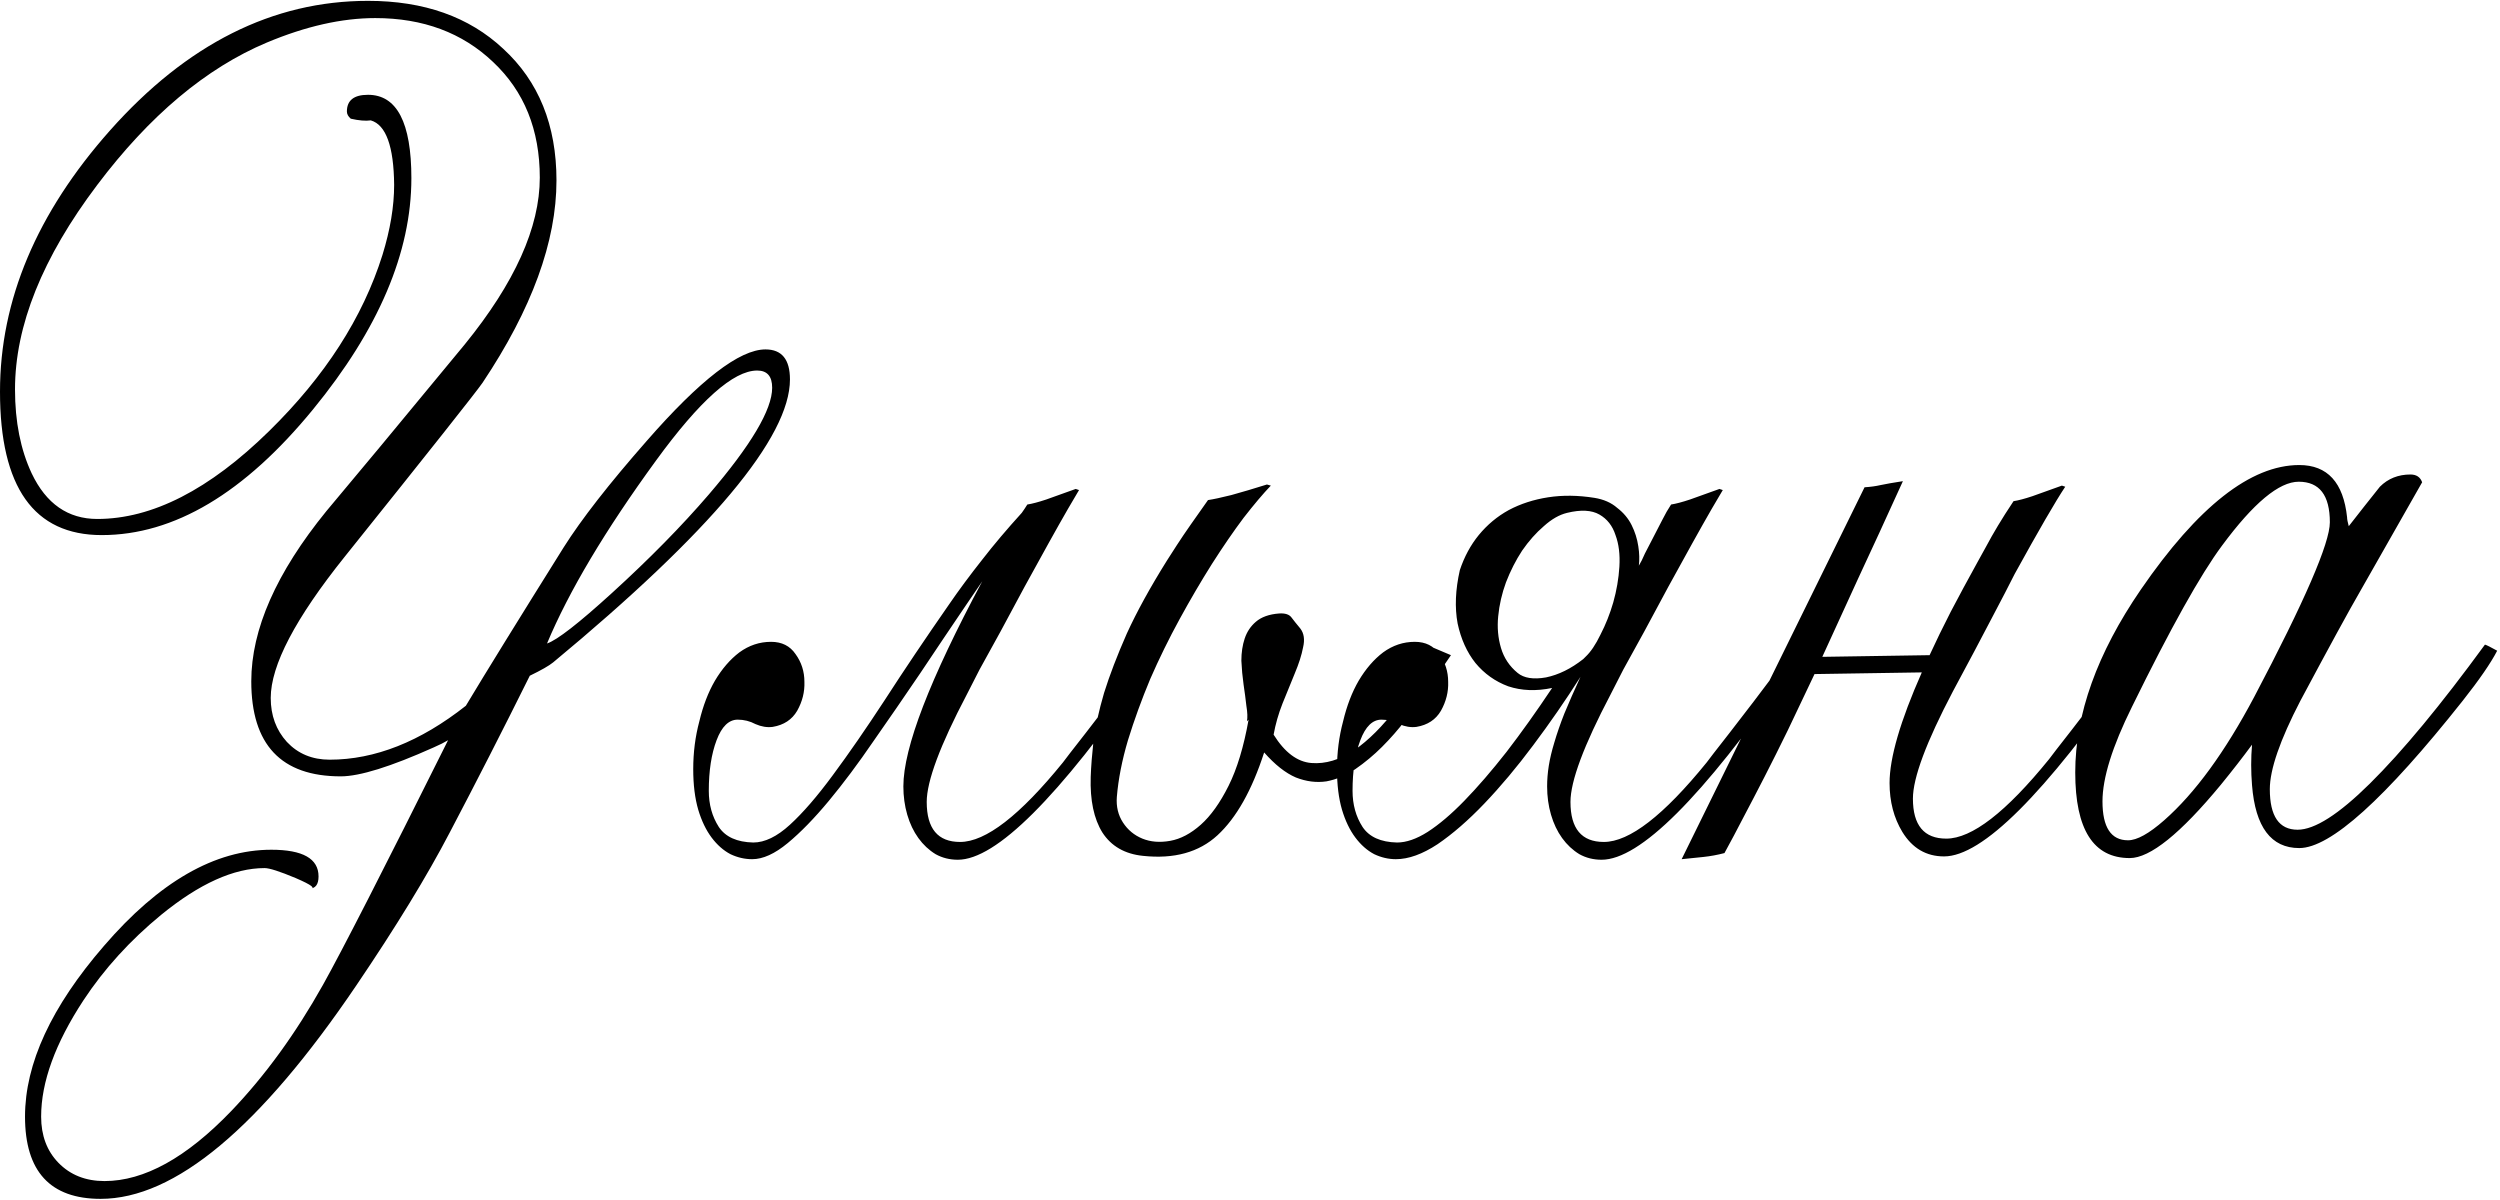 <?xml version="1.0" encoding="UTF-8"?> <svg xmlns="http://www.w3.org/2000/svg" width="527" height="253" viewBox="0 0 527 253" fill="none"><path d="M166.523 79.984C166.523 92.172 149.883 112.055 116.602 139.633C115.742 140.336 114.102 141.273 111.68 142.445C106.055 153.773 100.43 164.789 94.805 175.492C90.039 184.633 83.477 195.375 75.117 207.719C54.805 237.719 36.836 252.719 21.211 252.719C10.586 252.719 5.273 246.938 5.273 235.375C5.273 224.203 10.82 212.211 21.914 199.398C33.555 185.883 45.312 179.125 57.188 179.125C63.828 179.125 67.148 181 67.148 184.75C67.148 186.469 66.484 187.328 65.156 187.328C66.719 187.328 65.781 186.586 62.344 185.102C58.984 183.695 56.797 182.992 55.781 182.992C49.297 182.992 42.031 186.273 33.984 192.836C27.422 198.227 21.953 204.242 17.578 210.883C11.641 219.945 8.672 228.109 8.672 235.375C8.672 239.359 9.883 242.602 12.305 245.102C14.805 247.68 18.047 248.969 22.031 248.969C30.391 248.969 39.297 244.047 48.75 234.203C55.859 226.781 62.305 217.914 68.086 207.602C72.148 200.336 80.938 183.148 94.453 156.039C93.672 156.508 92.656 157.016 91.406 157.562C82.344 161.625 75.82 163.656 71.836 163.656C59.258 163.656 52.969 156.977 52.969 143.617C52.969 132.68 58.242 120.727 68.789 107.758C74.258 101.273 83.984 89.555 97.969 72.602C108.516 59.633 113.789 47.914 113.789 37.445C113.789 27.367 110.508 19.242 103.945 13.07C97.461 6.898 89.18 3.812 79.102 3.812C72.07 3.812 64.453 5.531 56.25 8.969C43.438 14.359 31.523 24.359 20.508 38.969C8.945 54.281 3.164 68.656 3.164 82.094C3.164 88.891 4.336 94.789 6.68 99.789C9.727 106.195 14.336 109.398 20.508 109.398C32.07 109.398 44.141 103.227 56.719 90.883C68.516 79.32 76.484 66.938 80.625 53.734C82.266 48.422 83.086 43.5 83.086 38.969C83.008 30.844 81.367 26.312 78.164 25.375C77.07 25.531 75.664 25.414 73.945 25.023C73.398 24.555 73.125 24.047 73.125 23.5C73.125 21.156 74.609 19.984 77.578 19.984C83.672 19.984 86.719 25.844 86.719 37.562C86.719 53.188 79.805 69.438 65.977 86.312C51.523 103.969 36.68 112.797 21.445 112.797C7.148 112.797 0 102.719 0 82.562C0 63.266 7.734 44.906 23.203 27.484C39.375 9.281 57.5 0.18 77.578 0.18C89.375 0.18 98.867 3.539 106.055 10.258C113.555 17.133 117.305 26.391 117.305 38.031C117.305 50.922 112.109 65.141 101.719 80.688C100.312 82.719 90.625 94.945 72.656 117.367C62.266 130.336 57.07 140.258 57.07 147.133C57.07 150.805 58.203 153.891 60.469 156.391C62.812 158.891 65.82 160.141 69.492 160.141C79.023 160.141 88.594 156.352 98.203 148.773C102.422 141.742 109.297 130.609 118.828 115.375C122.578 109.438 128.398 101.977 136.289 92.992C147.539 80.102 155.898 73.656 161.367 73.656C164.805 73.656 166.523 75.766 166.523 79.984ZM162.773 81.742C162.773 79.32 161.719 78.109 159.609 78.109C154.609 78.109 147.5 84.438 138.281 97.094C127.578 111.781 119.922 124.633 115.312 135.648C117.422 134.945 121.992 131.391 129.023 124.984C136.914 117.797 143.711 110.883 149.414 104.242C158.32 93.852 162.773 86.352 162.773 81.742ZM243.164 139.281L241.289 141.977C223.086 168.148 209.961 181.234 201.914 181.234C200.195 181.234 198.633 180.844 197.227 180.062C195.82 179.203 194.609 178.07 193.594 176.664C192.578 175.258 191.797 173.617 191.25 171.742C190.703 169.867 190.43 167.875 190.43 165.766C190.43 157.641 195.977 143.227 207.07 122.523C205.977 124.164 204.805 125.883 203.555 127.68C200.43 132.289 197.227 137.055 193.945 141.977C190.664 146.82 187.383 151.586 184.102 156.273C180.898 160.961 177.773 165.141 174.727 168.812C171.68 172.484 168.789 175.453 166.055 177.719C163.32 179.984 160.82 181.117 158.555 181.117C156.992 181.117 155.469 180.766 153.984 180.062C152.5 179.281 151.172 178.109 150 176.547C148.828 174.984 147.891 173.031 147.188 170.688C146.484 168.266 146.133 165.414 146.133 162.133C146.133 158.617 146.562 155.258 147.422 152.055C148.203 148.773 149.297 145.922 150.703 143.5C152.188 141 153.906 139.008 155.859 137.523C157.891 136.039 160.117 135.297 162.539 135.297C164.805 135.297 166.523 136.156 167.695 137.875C168.945 139.594 169.57 141.547 169.57 143.734C169.648 145.844 169.141 147.875 168.047 149.828C166.953 151.703 165.234 152.836 162.891 153.227C161.719 153.383 160.508 153.188 159.258 152.641C158.086 152.016 156.836 151.703 155.508 151.703C153.633 151.703 152.148 153.148 151.055 156.039C149.961 158.93 149.414 162.484 149.414 166.703C149.414 169.594 150.117 172.133 151.523 174.32C152.93 176.43 155.352 177.523 158.789 177.602C161.211 177.602 163.789 176.352 166.523 173.852C169.258 171.352 172.266 167.875 175.547 163.422C178.906 158.891 182.578 153.578 186.562 147.484C190.547 141.312 195.039 134.633 200.039 127.445C202.07 124.477 204.414 121.312 207.07 117.953C209.492 114.828 212.266 111.547 215.391 108.109C215.781 107.562 216.172 106.977 216.562 106.352C217.578 106.195 218.906 105.844 220.547 105.297C222.266 104.672 224.336 103.93 226.758 103.07L227.461 103.305C227.07 103.93 226.289 105.258 225.117 107.289C223.945 109.32 222.578 111.742 221.016 114.555C219.453 117.367 217.773 120.414 215.977 123.695C214.258 126.898 212.578 130.023 210.938 133.07C209.297 136.039 207.812 138.734 206.484 141.156C205.234 143.578 204.336 145.336 203.789 146.43C198.164 157.133 195.352 164.672 195.352 169.047C195.352 174.672 197.695 177.484 202.383 177.484C207.773 177.484 215 171.898 224.062 160.727C224.453 160.18 226.055 158.109 228.867 154.516C231.68 150.922 235.664 145.688 240.82 138.812L243.164 139.281ZM305.859 138.109L300.352 146.195C299.18 147.914 297.812 149.789 296.25 151.82C294.766 153.773 293.125 155.648 291.328 157.445C289.609 159.164 287.734 160.727 285.703 162.133C283.75 163.461 281.719 164.32 279.609 164.711C277.5 165.023 275.352 164.75 273.164 163.891C270.977 162.953 268.75 161.195 266.484 158.617C263.906 166.586 260.625 172.406 256.641 176.078C252.734 179.672 247.5 181.117 240.938 180.414C237.109 180.023 234.258 178.383 232.383 175.492C230.586 172.602 229.766 168.695 229.922 163.773C230 161.586 230.195 159.047 230.508 156.156C230.898 153.188 231.641 149.828 232.734 146.078C233.906 142.328 235.508 138.148 237.539 133.539C239.648 128.93 242.461 123.812 245.977 118.188L248.086 114.906C248.945 113.578 249.922 112.133 251.016 110.57C252.109 109.008 253.32 107.289 254.648 105.414C255.742 105.258 257.383 104.906 259.57 104.359C261.836 103.734 264.336 102.992 267.07 102.133L267.891 102.367C266.25 104.086 264.336 106.352 262.148 109.164C260.039 111.977 257.812 115.219 255.469 118.891C253.203 122.484 250.938 126.352 248.672 130.492C246.406 134.633 244.336 138.852 242.461 143.148C240.664 147.445 239.102 151.742 237.773 156.039C236.523 160.258 235.742 164.242 235.43 167.992C235.273 170.023 235.703 171.82 236.719 173.383C237.734 174.945 239.102 176.078 240.82 176.781C242.539 177.484 244.492 177.641 246.68 177.25C248.867 176.859 251.016 175.727 253.125 173.852C255.234 171.977 257.188 169.242 258.984 165.648C260.781 162.055 262.188 157.406 263.203 151.703L262.852 152.055C263.008 151.273 262.969 150.18 262.734 148.773C262.578 147.367 262.383 145.883 262.148 144.32C261.914 142.68 261.758 141 261.68 139.281C261.68 137.562 261.914 136 262.383 134.594C262.852 133.188 263.633 132.016 264.727 131.078C265.898 130.062 267.539 129.477 269.648 129.32C270.898 129.242 271.758 129.516 272.227 130.141C272.695 130.766 273.32 131.547 274.102 132.484C274.883 133.5 275.078 134.828 274.688 136.469C274.375 138.109 273.789 139.945 272.93 141.977C272.148 143.93 271.289 146.039 270.352 148.305C269.492 150.492 268.867 152.68 268.477 154.867C270.82 158.617 273.477 160.609 276.445 160.844C279.414 161.078 282.422 160.18 285.469 158.148C288.516 156.039 291.484 153.07 294.375 149.242C297.266 145.336 299.805 141.078 301.992 136.469L305.859 138.109ZM345.469 119.242C345.859 118.617 346.289 117.758 346.758 116.664C347.305 115.57 347.891 114.438 348.516 113.266L350.391 109.633C351.016 108.383 351.641 107.289 352.266 106.352C353.281 106.195 354.609 105.844 356.25 105.297C357.969 104.672 360.039 103.93 362.461 103.07L363.164 103.305C362.773 103.93 361.992 105.258 360.82 107.289C359.648 109.32 358.281 111.742 356.719 114.555C355.156 117.367 353.477 120.414 351.68 123.695C349.961 126.898 348.281 130.023 346.641 133.07C345 136.039 343.516 138.734 342.188 141.156C340.938 143.578 340.039 145.336 339.492 146.43C333.867 157.133 331.055 164.672 331.055 169.047C331.055 174.672 333.398 177.484 338.086 177.484C343.477 177.484 350.703 171.898 359.766 160.727C360.156 160.18 361.758 158.109 364.57 154.516C367.383 150.922 371.367 145.688 376.523 138.812L378.867 139.281L376.992 141.977C358.789 168.148 345.664 181.234 337.617 181.234C335.898 181.234 334.336 180.844 332.93 180.062C331.523 179.203 330.312 178.07 329.297 176.664C328.281 175.258 327.5 173.617 326.953 171.742C326.406 169.867 326.133 167.875 326.133 165.766C326.133 164.359 326.25 162.914 326.484 161.43C326.719 159.945 327.109 158.305 327.656 156.508C328.203 154.633 328.906 152.602 329.766 150.414C330.703 148.148 331.836 145.57 333.164 142.68C330.039 147.602 326.719 152.406 323.203 157.094C319.766 161.703 316.328 165.805 312.891 169.398C309.531 172.914 306.25 175.766 303.047 177.953C299.844 180.062 296.914 181.117 294.258 181.117C292.695 181.117 291.172 180.766 289.688 180.062C288.203 179.281 286.875 178.109 285.703 176.547C284.531 174.984 283.594 173.031 282.891 170.688C282.188 168.266 281.836 165.414 281.836 162.133C281.836 158.617 282.266 155.258 283.125 152.055C283.906 148.773 285 145.922 286.406 143.5C287.891 141 289.609 139.008 291.562 137.523C293.594 136.039 295.82 135.297 298.242 135.297C300.508 135.297 302.227 136.156 303.398 137.875C304.648 139.594 305.273 141.547 305.273 143.734C305.352 145.844 304.844 147.875 303.75 149.828C302.656 151.703 300.938 152.836 298.594 153.227C297.422 153.383 296.211 153.188 294.961 152.641C293.789 152.016 292.539 151.703 291.211 151.703C289.336 151.703 287.852 153.148 286.758 156.039C285.664 158.93 285.117 162.484 285.117 166.703C285.117 169.594 285.82 172.133 287.227 174.32C288.633 176.43 291.055 177.523 294.492 177.602C296.445 177.602 298.594 176.859 300.938 175.375C303.359 173.812 305.938 171.625 308.672 168.812C311.484 165.922 314.453 162.484 317.578 158.5C320.703 154.438 323.906 149.945 327.188 145.023C323.828 145.727 320.742 145.609 317.93 144.672C315.195 143.656 312.891 142.016 311.016 139.75C309.219 137.484 307.969 134.711 307.266 131.43C306.641 128.07 306.797 124.32 307.734 120.18C308.672 117.367 310 114.906 311.719 112.797C313.516 110.609 315.625 108.852 318.047 107.523C320.547 106.195 323.32 105.297 326.367 104.828C329.414 104.359 332.656 104.398 336.094 104.945C338.047 105.258 339.648 105.961 340.898 107.055C342.227 108.07 343.242 109.281 343.945 110.688C344.648 112.094 345.117 113.578 345.352 115.141C345.586 116.625 345.625 117.992 345.469 119.242ZM334.219 138.461C335.312 137.445 336.367 135.883 337.383 133.773C338.477 131.664 339.375 129.398 340.078 126.977C340.781 124.477 341.211 121.977 341.367 119.477C341.523 116.898 341.25 114.672 340.547 112.797C339.922 110.844 338.789 109.398 337.148 108.461C335.508 107.523 333.242 107.406 330.352 108.109C328.711 108.5 327.07 109.438 325.43 110.922C323.789 112.328 322.266 114.047 320.859 116.078C319.531 118.109 318.398 120.336 317.461 122.758C316.602 125.102 316.055 127.484 315.82 129.906C315.586 132.25 315.781 134.477 316.406 136.586C317.031 138.695 318.203 140.453 319.922 141.859C321.25 142.953 323.242 143.266 325.898 142.797C328.555 142.25 331.172 140.961 333.75 138.93L334.219 138.461ZM393.047 102.719C394.297 102.641 395.43 102.484 396.445 102.25C397.539 102.016 399.102 101.742 401.133 101.43C397.695 109.008 394.57 115.805 391.758 121.82C389.023 127.836 386.484 133.383 384.141 138.461L406.758 138.109C408.086 135.219 409.57 132.172 411.211 128.969C412.93 125.688 414.805 122.211 416.836 118.539L418.711 115.141C419.414 113.812 420.234 112.367 421.172 110.805C422.109 109.242 423.203 107.523 424.453 105.648C425.469 105.492 426.797 105.141 428.438 104.594C430.156 103.969 432.227 103.227 434.648 102.367L435.352 102.602C433.32 105.648 429.766 111.781 424.688 121C423.594 123.188 421.953 126.352 419.766 130.492C417.656 134.555 414.961 139.633 411.68 145.727C406.055 156.43 403.242 163.969 403.242 168.344C403.242 173.969 405.586 176.781 410.273 176.781C415.664 176.781 422.891 171.195 431.953 160.023C432.344 159.477 433.945 157.406 436.758 153.812C439.57 150.219 443.555 144.984 448.711 138.109L451.055 138.578L449.18 141.273C430.977 167.445 417.852 180.531 409.805 180.531C406.055 180.531 403.125 178.812 401.016 175.375C399.219 172.406 398.32 168.969 398.32 165.062C398.32 159.75 400.586 151.977 405.117 141.742L382.5 142.094C380.469 146.391 378.594 150.336 376.875 153.93C375.156 157.445 373.516 160.727 371.953 163.773C370.391 166.82 368.906 169.672 367.5 172.328C366.172 174.906 364.844 177.406 363.516 179.828C362.031 180.219 360.547 180.492 359.062 180.648C357.578 180.805 356.055 180.961 354.492 181.117L393.047 102.719ZM526.406 137.172C525.078 139.75 522.656 143.266 519.141 147.719C502.734 168.422 491.25 178.773 484.688 178.773C478.75 178.773 475.43 174.359 474.727 165.531C474.492 162.641 474.492 159.789 474.727 156.977C472.773 159.633 470.586 162.445 468.164 165.414C459.648 175.727 453.242 180.883 448.945 180.883C441.289 180.883 437.461 174.867 437.461 162.836C437.461 150.57 442.07 137.719 451.289 124.281C463.32 106.781 474.453 98.031 484.688 98.031C490.625 98.031 493.984 101.703 494.766 109.047C494.766 109.438 494.883 110.062 495.117 110.922C497.305 108.109 499.492 105.336 501.68 102.602C503.398 100.883 505.547 100.023 508.125 100.023C509.375 100.023 510.195 100.57 510.586 101.664L497.461 124.75C495.195 128.656 491.016 136.312 484.922 147.719C480.625 156 478.477 162.211 478.477 166.352C478.477 172.055 480.43 174.906 484.336 174.906C487.93 174.906 493.008 171.664 499.57 165.18C506.445 158.383 514.531 148.617 523.828 135.883C524.141 135.961 525 136.391 526.406 137.172ZM491.133 110.102C491.133 104.398 488.945 101.547 484.57 101.547C480.43 101.547 475.039 106.039 468.398 115.023C463.867 121.117 457.539 132.445 449.414 149.008C445.273 157.367 443.203 164.008 443.203 168.93C443.203 174.398 445 177.133 448.594 177.133C450.469 177.133 453.008 175.727 456.211 172.914C462.695 167.211 469.023 158.539 475.195 146.898C485.82 126.742 491.133 114.477 491.133 110.102Z" fill="black"></path></svg> 